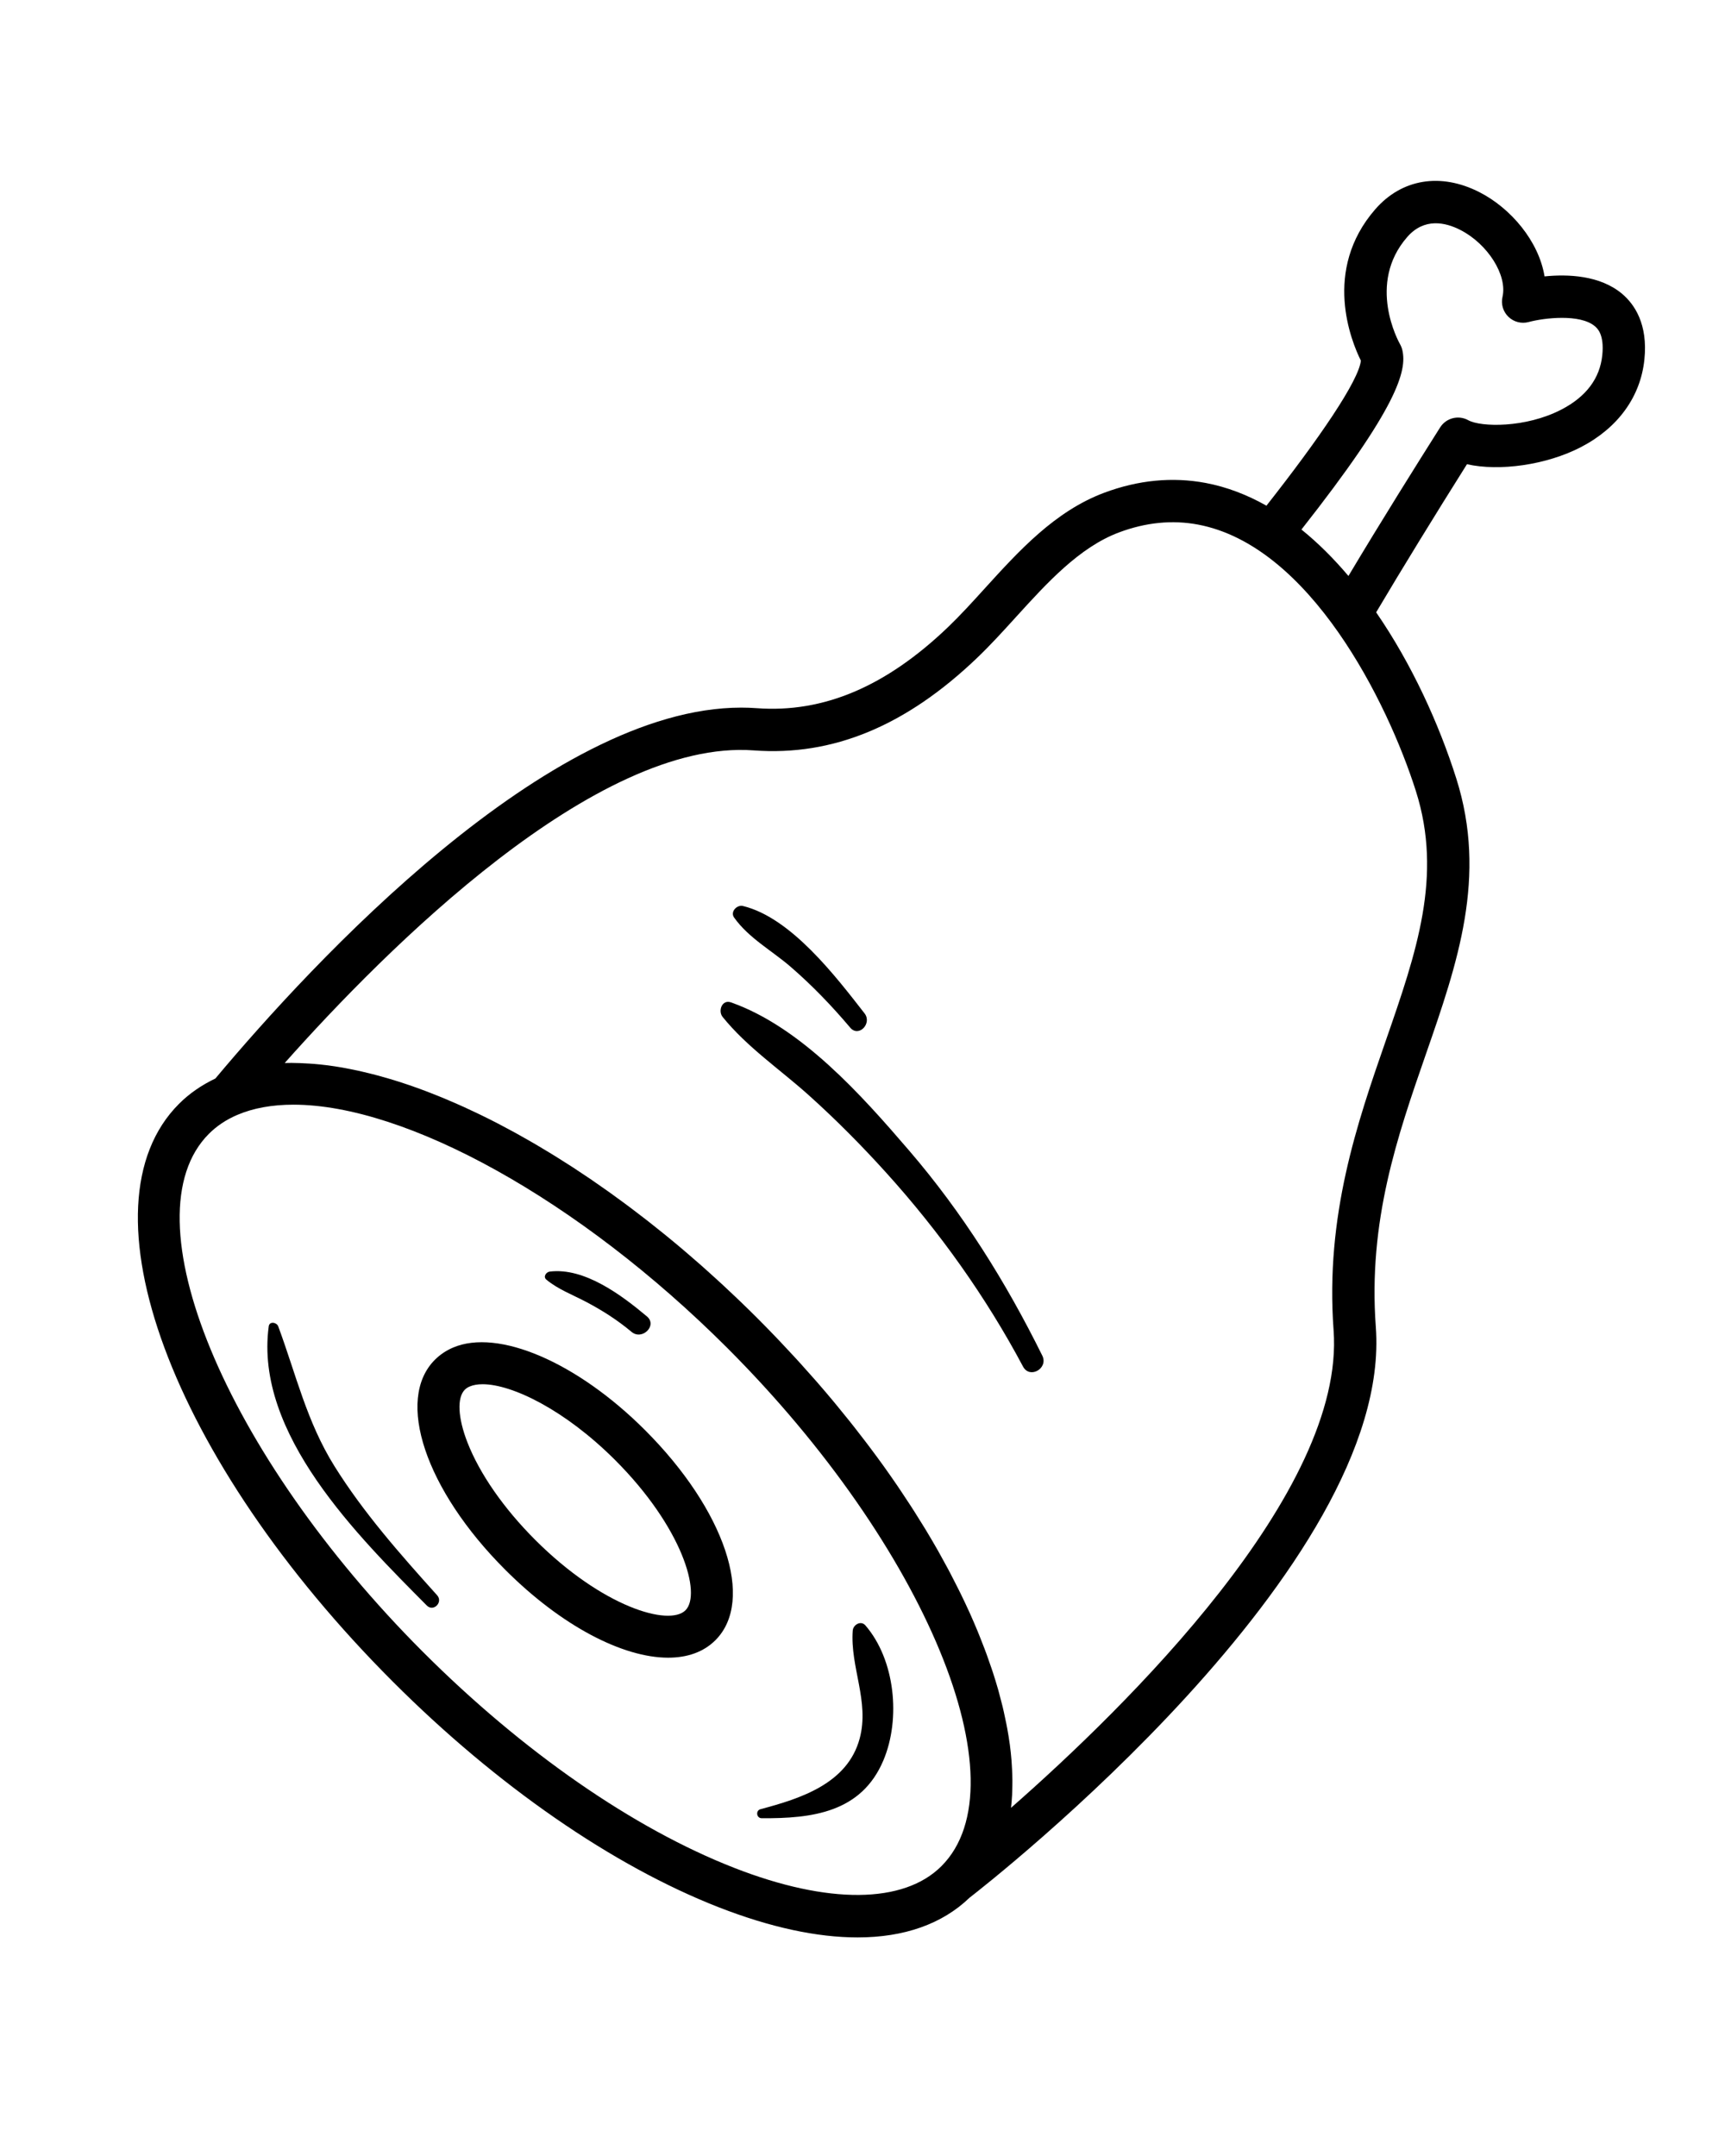 <?xml version="1.0" encoding="UTF-8"?> <svg xmlns="http://www.w3.org/2000/svg" xmlns:xlink="http://www.w3.org/1999/xlink" width="1080" zoomAndPan="magnify" viewBox="0 0 810 1012.5" height="1350" preserveAspectRatio="xMidYMid meet" version="1.0"><defs><clipPath id="2147241343"><path d="M 108.855 497.477 L 126 497.477 L 126 514.719 L 108.855 514.719 Z M 108.855 497.477 " clip-rule="nonzero"></path></clipPath></defs><path fill="#000000" d="M 752.375 166.812 C 751.25 177.707 744.82 186.277 733.273 192.289 C 716.324 201.117 695.281 200.582 689.465 197.352 C 684.855 194.785 679.059 196.27 676.234 200.727 C 665.734 217.324 648.422 244.941 633.18 270.488 C 626.328 262.391 618.969 255.012 611.113 248.676 C 656.398 191.137 660.727 174.094 658.484 164.383 C 658.266 163.449 657.895 162.512 657.422 161.676 C 656.77 160.527 641.66 133.258 660.773 111.32 C 668.77 102.129 678.73 104.418 685.684 107.965 C 698.586 114.551 707.867 129.238 705.523 139.402 C 704.734 142.801 705.793 146.367 708.305 148.785 C 710.828 151.215 714.422 152.141 717.797 151.234 C 724.934 149.305 741.918 147.273 748.906 153.211 C 750.016 154.156 753.391 157.035 752.375 166.812 Z M 664.863 371.543 C 677.523 411.484 665.121 447.227 650.754 488.605 C 637.379 527.133 622.223 570.793 626.207 624.707 C 631.832 700.637 528.684 801.656 474.746 848.988 C 474.977 846.988 475.133 844.945 475.246 842.875 C 475.273 842.305 475.277 841.719 475.297 841.137 C 475.359 839.465 475.398 837.77 475.387 836.047 C 475.379 835.273 475.355 834.496 475.336 833.715 C 475.293 832.07 475.211 830.41 475.098 828.723 C 475.047 827.992 475.016 827.27 474.953 826.539 C 474.758 824.16 474.516 821.75 474.184 819.301 C 474.164 819.141 474.133 818.984 474.109 818.832 C 473.797 816.52 473.414 814.176 472.98 811.812 C 472.836 811.008 472.676 810.195 472.512 809.387 C 472.16 807.594 471.777 805.789 471.367 803.969 C 471.172 803.102 470.973 802.234 470.766 801.363 C 470.27 799.34 469.738 797.309 469.176 795.254 C 469.008 794.641 468.855 794.035 468.68 793.414 C 467.922 790.77 467.102 788.094 466.227 785.391 C 466 784.711 465.754 784.023 465.531 783.34 C 464.836 781.27 464.113 779.191 463.352 777.102 C 463.016 776.176 462.668 775.246 462.312 774.316 C 461.566 772.336 460.785 770.34 459.977 768.336 C 459.625 767.484 459.293 766.629 458.938 765.77 C 457.766 762.953 456.547 760.113 455.262 757.254 C 455.219 757.164 455.168 757.066 455.125 756.973 C 453.871 754.203 452.551 751.414 451.184 748.613 C 450.754 747.723 450.297 746.828 449.855 745.934 C 448.82 743.855 447.754 741.77 446.66 739.676 C 446.16 738.723 445.656 737.762 445.152 736.797 C 443.918 734.5 442.645 732.188 441.352 729.871 C 440.98 729.211 440.629 728.555 440.254 727.895 C 438.566 724.93 436.82 721.957 435.02 718.969 C 434.605 718.277 434.164 717.574 433.742 716.879 C 432.324 714.566 430.879 712.242 429.398 709.914 C 428.777 708.941 428.145 707.961 427.516 706.988 C 426.105 704.812 424.668 702.633 423.199 700.453 C 422.598 699.555 422 698.66 421.391 697.762 C 419.316 694.727 417.211 691.691 415.031 688.656 C 415.027 688.648 415.02 688.637 415.02 688.633 C 412.852 685.609 410.613 682.582 408.336 679.555 C 407.668 678.656 406.965 677.75 406.285 676.848 C 404.609 674.652 402.918 672.461 401.195 670.27 C 400.422 669.285 399.645 668.309 398.867 667.328 C 396.965 664.949 395.035 662.574 393.07 660.195 C 392.512 659.52 391.965 658.84 391.402 658.164 C 388.875 655.129 386.301 652.105 383.668 649.082 C 383.07 648.395 382.449 647.707 381.844 647.016 C 379.781 644.672 377.691 642.328 375.57 639.988 C 374.68 639.008 373.781 638.031 372.879 637.051 C 370.898 634.895 368.887 632.746 366.852 630.602 C 365.992 629.691 365.141 628.789 364.273 627.879 C 361.406 624.891 358.508 621.918 355.543 618.957 C 352.949 616.359 350.34 613.812 347.719 611.285 C 346.883 610.48 346.039 609.691 345.199 608.891 C 343.395 607.168 341.582 605.461 339.766 603.777 C 338.797 602.875 337.824 601.988 336.855 601.102 C 335.117 599.508 333.375 597.934 331.629 596.375 C 330.672 595.523 329.711 594.664 328.75 593.816 C 326.836 592.129 324.918 590.473 322.996 588.828 C 322.23 588.168 321.465 587.504 320.695 586.848 C 318.016 584.582 315.336 582.348 312.645 580.156 C 312.207 579.797 311.762 579.449 311.324 579.098 C 309.059 577.266 306.793 575.453 304.527 573.672 C 303.625 572.965 302.723 572.277 301.82 571.582 C 299.992 570.164 298.16 568.766 296.328 567.387 C 295.344 566.648 294.355 565.914 293.367 565.176 C 291.566 563.84 289.766 562.527 287.961 561.23 C 287.02 560.551 286.082 559.867 285.141 559.203 C 283.051 557.715 280.965 556.266 278.875 554.832 C 278.25 554.402 277.629 553.965 277.008 553.539 C 274.293 551.695 271.578 549.891 268.871 548.129 C 268.258 547.73 267.645 547.352 267.031 546.957 C 264.941 545.609 262.848 544.285 260.762 542.992 C 259.836 542.418 258.914 541.859 257.988 541.297 C 256.188 540.195 254.387 539.113 252.59 538.055 C 251.629 537.488 250.668 536.93 249.711 536.371 C 247.875 535.312 246.051 534.277 244.223 533.258 C 243.359 532.781 242.492 532.285 241.633 531.812 C 239.344 530.562 237.062 529.344 234.789 528.152 C 234.418 527.961 234.043 527.754 233.672 527.566 C 231.02 526.188 228.375 524.867 225.742 523.59 C 225.055 523.25 224.371 522.938 223.688 522.609 C 221.75 521.68 219.816 520.773 217.895 519.898 C 217.008 519.496 216.125 519.109 215.242 518.715 C 213.496 517.941 211.758 517.184 210.027 516.457 C 209.137 516.078 208.25 515.703 207.363 515.34 C 205.539 514.594 203.73 513.875 201.926 513.176 C 201.188 512.891 200.445 512.594 199.707 512.316 C 194.648 510.41 189.66 508.699 184.754 507.195 C 184.055 506.98 183.355 506.785 182.656 506.574 C 180.914 506.055 179.18 505.559 177.461 505.102 C 176.637 504.879 175.816 504.668 175 504.457 C 173.379 504.043 171.77 503.648 170.168 503.285 C 169.375 503.102 168.586 502.914 167.797 502.742 C 166.055 502.367 164.328 502.023 162.609 501.707 C 162.02 501.598 161.426 501.473 160.84 501.371 C 158.535 500.973 156.254 500.613 154.008 500.324 C 153.758 500.289 153.516 500.273 153.27 500.238 C 151.297 499.992 149.348 499.789 147.418 499.629 C 146.742 499.566 146.074 499.531 145.402 499.488 C 143.906 499.383 142.418 499.305 140.953 499.254 C 140.215 499.23 139.484 499.215 138.754 499.203 C 138.148 499.191 137.531 499.156 136.934 499.156 C 135.844 499.156 134.766 499.176 133.691 499.203 C 181.375 445.555 279.805 346.91 353.906 352.402 C 391.078 355.176 425.43 340.934 458.875 308.898 C 465.062 302.984 471.121 296.316 476.977 289.867 C 491.66 273.715 506.836 257.008 525.445 250.035 C 538.016 245.324 550.48 244.086 562.496 246.348 C 615.109 256.25 651.598 329.707 664.863 371.543 Z M 442.051 876.395 C 424.32 894.117 388.875 894.414 344.801 877.199 C 297.426 858.699 245.527 822.695 198.664 775.832 C 105.449 682.609 59.395 571.156 98.102 532.449 C 101.77 528.785 106.211 525.816 111.312 523.629 C 118.949 520.348 127.871 518.777 137.797 518.777 C 190.484 518.777 271.621 563.148 341.488 633.012 C 434.707 726.227 480.758 837.68 442.051 876.395 Z M 761.801 138.086 C 751.367 129.195 736.078 128.711 725.266 129.801 C 722.547 113.18 709.332 97.711 694.703 90.258 C 676.523 80.977 658.234 83.977 645.789 98.266 C 620.781 126.977 634.578 160.434 639.02 169.359 C 638.047 178.75 619.555 205.836 594.676 237.48 C 585.676 232.402 576.168 228.695 566.172 226.812 C 550.539 223.867 534.484 225.422 518.469 231.418 C 495.363 240.078 478.535 258.594 462.27 276.492 C 456.379 282.98 450.809 289.102 445.125 294.543 C 415.988 322.449 386.648 334.887 355.379 332.578 C 352.945 332.398 350.508 332.309 348.051 332.309 C 257.391 332.309 146.73 452.059 101.129 506.496 C 94.68 509.566 88.914 513.523 84.047 518.391 C 36.121 566.316 80.293 685.57 184.609 789.887 C 233.371 838.648 287.695 876.234 337.566 895.719 C 361.727 905.148 383.668 909.852 402.664 909.852 C 424.504 909.852 442.391 903.59 455.258 891.203 C 464.484 884.059 654.352 735.535 646.039 623.234 C 642.344 573.426 656.168 533.621 669.523 495.129 C 684.41 452.262 698.469 411.77 683.805 365.539 C 675.727 340.055 662.969 311.918 646.195 287.566 C 658.379 267.016 673.711 242.039 688.836 218.008 C 704.035 221.438 726.16 218.402 742.449 209.926 C 759.789 200.891 770.34 186.309 772.148 168.867 C 773.883 152.184 767.473 142.922 761.801 138.086 " fill-opacity="1" fill-rule="nonzero"></path><path fill="#000000" d="M 321.879 756.219 C 314.234 763.875 282.949 754.789 251.324 723.172 C 236.562 708.406 225.262 692.16 219.512 677.438 C 214.996 665.883 214.523 656.371 218.27 652.621 C 218.883 652.016 219.625 651.523 220.531 651.137 C 222.195 650.422 224.25 650.062 226.625 650.062 C 240.461 650.062 265.285 662.125 288.832 685.664 C 320.449 717.293 329.523 748.578 321.879 756.219 Z M 212.691 632.867 C 209.473 634.25 206.625 636.164 204.219 638.562 C 185.516 657.262 199.727 699.688 237.27 737.223 C 263.668 763.625 292.469 778.484 313.746 778.484 C 322.734 778.484 330.379 775.832 335.934 770.277 C 354.637 751.574 340.434 709.156 302.883 671.613 C 270.973 639.703 233.887 623.777 212.691 632.867 " fill-opacity="1" fill-rule="nonzero"></path><path fill="#000000" d="M 426.797 540.211 C 404.605 514.383 376.172 482.359 343.238 470.738 C 339.012 469.246 337.051 474.773 339.316 477.57 C 350.801 491.801 366.242 502.184 379.777 514.344 C 392.555 525.824 404.688 538.059 416.199 550.812 C 441.113 578.391 462.93 608.973 480.387 641.781 C 483.551 647.723 492.375 642.598 489.434 636.648 C 472.281 601.961 452.043 569.594 426.797 540.211 " fill-opacity="1" fill-rule="nonzero"></path><path fill="#000000" d="M 371.215 453.996 C 381.359 462.758 390.59 472.383 399.242 482.613 C 403.242 487.348 409.637 480.605 405.957 475.895 C 392.441 458.551 371.457 430.973 348.887 425.48 C 346.043 424.785 342.773 428.18 344.715 430.902 C 351.566 440.539 362.305 446.312 371.215 453.996 " fill-opacity="1" fill-rule="nonzero"></path><path fill="#000000" d="M 157.039 688.527 C 144 667.629 139.027 645.496 130.641 622.871 C 129.945 621 126.531 620.328 126.188 622.871 C 119.367 673.395 168.344 721.664 200.426 754 C 203.543 757.137 208.184 752.414 205.258 749.168 C 188.031 730.012 170.711 710.441 157.039 688.527 " fill-opacity="1" fill-rule="nonzero"></path><path fill="#000000" d="M 275.012 611.281 C 282.727 615.336 289.832 619.848 296.527 625.461 C 301.539 629.668 308.832 622.457 303.77 618.215 C 292.004 608.344 274.484 595.141 258.145 597.16 C 256.469 597.371 254.906 599.586 256.57 600.965 C 261.992 605.461 268.801 608.02 275.012 611.281 " fill-opacity="1" fill-rule="nonzero"></path><path fill="#000000" d="M 400.41 765.785 C 399.168 782.992 408.355 799.027 403.676 816.434 C 398 837.566 376.043 844.602 357.098 849.633 C 354.734 850.262 355.184 853.852 357.641 853.871 C 381.352 854.047 404.457 851.211 414.805 826.719 C 423.074 807.133 420.297 779.457 406.363 763.32 C 404.234 760.852 400.609 763.02 400.41 765.785 " fill-opacity="1" fill-rule="nonzero"></path><g clip-path="url(#2147241343)"><path fill="#000000" d="M 125.539 499.27 C 125.285 499.012 124.945 498.867 124.586 498.863 C 124.578 498.5 124.438 498.152 124.184 497.895 C 123.922 497.629 123.574 497.484 123.203 497.484 C 122.832 497.484 122.484 497.629 122.223 497.895 C 121.719 498.406 121.684 499.215 122.121 499.766 L 119.277 502.645 L 119 502.363 C 118.699 502.062 118.18 502.062 117.883 502.363 L 117.383 502.871 C 116.922 503.34 116.34 503.684 115.699 503.867 C 114.574 504.191 112.516 504.871 111.383 505.809 C 109.824 507.094 108.996 508.496 108.922 509.977 C 108.848 511.438 109.547 512.691 110.223 513.379 C 110.449 513.605 111.633 514.711 113.398 514.711 C 113.469 514.711 113.543 514.711 113.617 514.707 C 115.078 514.633 116.461 513.797 117.723 512.23 C 118.648 511.082 119.324 508.996 119.645 507.859 C 119.824 507.211 120.164 506.621 120.629 506.152 L 121.125 505.648 C 121.434 505.336 121.434 504.832 121.125 504.52 L 120.848 504.238 L 123.691 501.359 C 123.938 501.559 124.242 501.668 124.559 501.668 C 124.93 501.668 125.277 501.52 125.539 501.254 C 126.082 500.707 126.082 499.816 125.539 499.27 Z M 120.91 504.734 C 121.102 504.926 121.102 505.238 120.91 505.43 L 120.414 505.934 C 119.914 506.441 119.547 507.078 119.352 507.773 C 119.035 508.891 118.379 510.93 117.488 512.035 C 116.281 513.535 114.973 514.328 113.602 514.398 C 112.238 514.469 111.047 513.777 110.438 513.16 C 110.219 512.941 109.137 511.75 109.227 509.992 C 109.297 508.602 110.086 507.277 111.574 506.047 C 112.668 505.145 114.68 504.48 115.781 504.164 C 116.473 503.965 117.102 503.594 117.598 503.086 L 118.098 502.582 C 118.281 502.398 118.602 502.398 118.785 502.582 L 119.062 502.863 L 120.633 504.453 Z M 125.324 501.039 C 124.918 501.453 124.203 501.453 123.793 501.039 L 123.688 500.93 L 120.633 504.02 L 119.492 502.863 L 122.543 499.773 L 122.438 499.664 C 122.016 499.238 122.016 498.543 122.438 498.113 C 122.848 497.699 123.559 497.699 123.969 498.113 C 124.199 498.348 124.309 498.672 124.273 499.008 L 124.254 499.199 L 124.441 499.18 C 124.773 499.141 125.094 499.254 125.324 499.488 C 125.746 499.914 125.746 500.609 125.324 501.039 Z M 125.324 501.039 " fill-opacity="1" fill-rule="nonzero"></path></g><path fill="#000000" d="M 116.527 511.262 C 115.609 512.398 114.621 513 113.594 513.051 C 112.594 513.105 111.719 512.598 111.273 512.148 C 111.215 512.09 111.121 512.09 111.059 512.148 C 111 512.207 111 512.305 111.059 512.367 C 111.547 512.859 112.418 513.363 113.449 513.363 C 113.5 513.363 113.555 513.363 113.609 513.359 C 114.727 513.301 115.789 512.664 116.762 511.457 C 116.816 511.391 116.809 511.293 116.742 511.242 C 116.676 511.188 116.582 511.195 116.527 511.262 Z M 116.527 511.262 " fill-opacity="1" fill-rule="nonzero"></path></svg> 